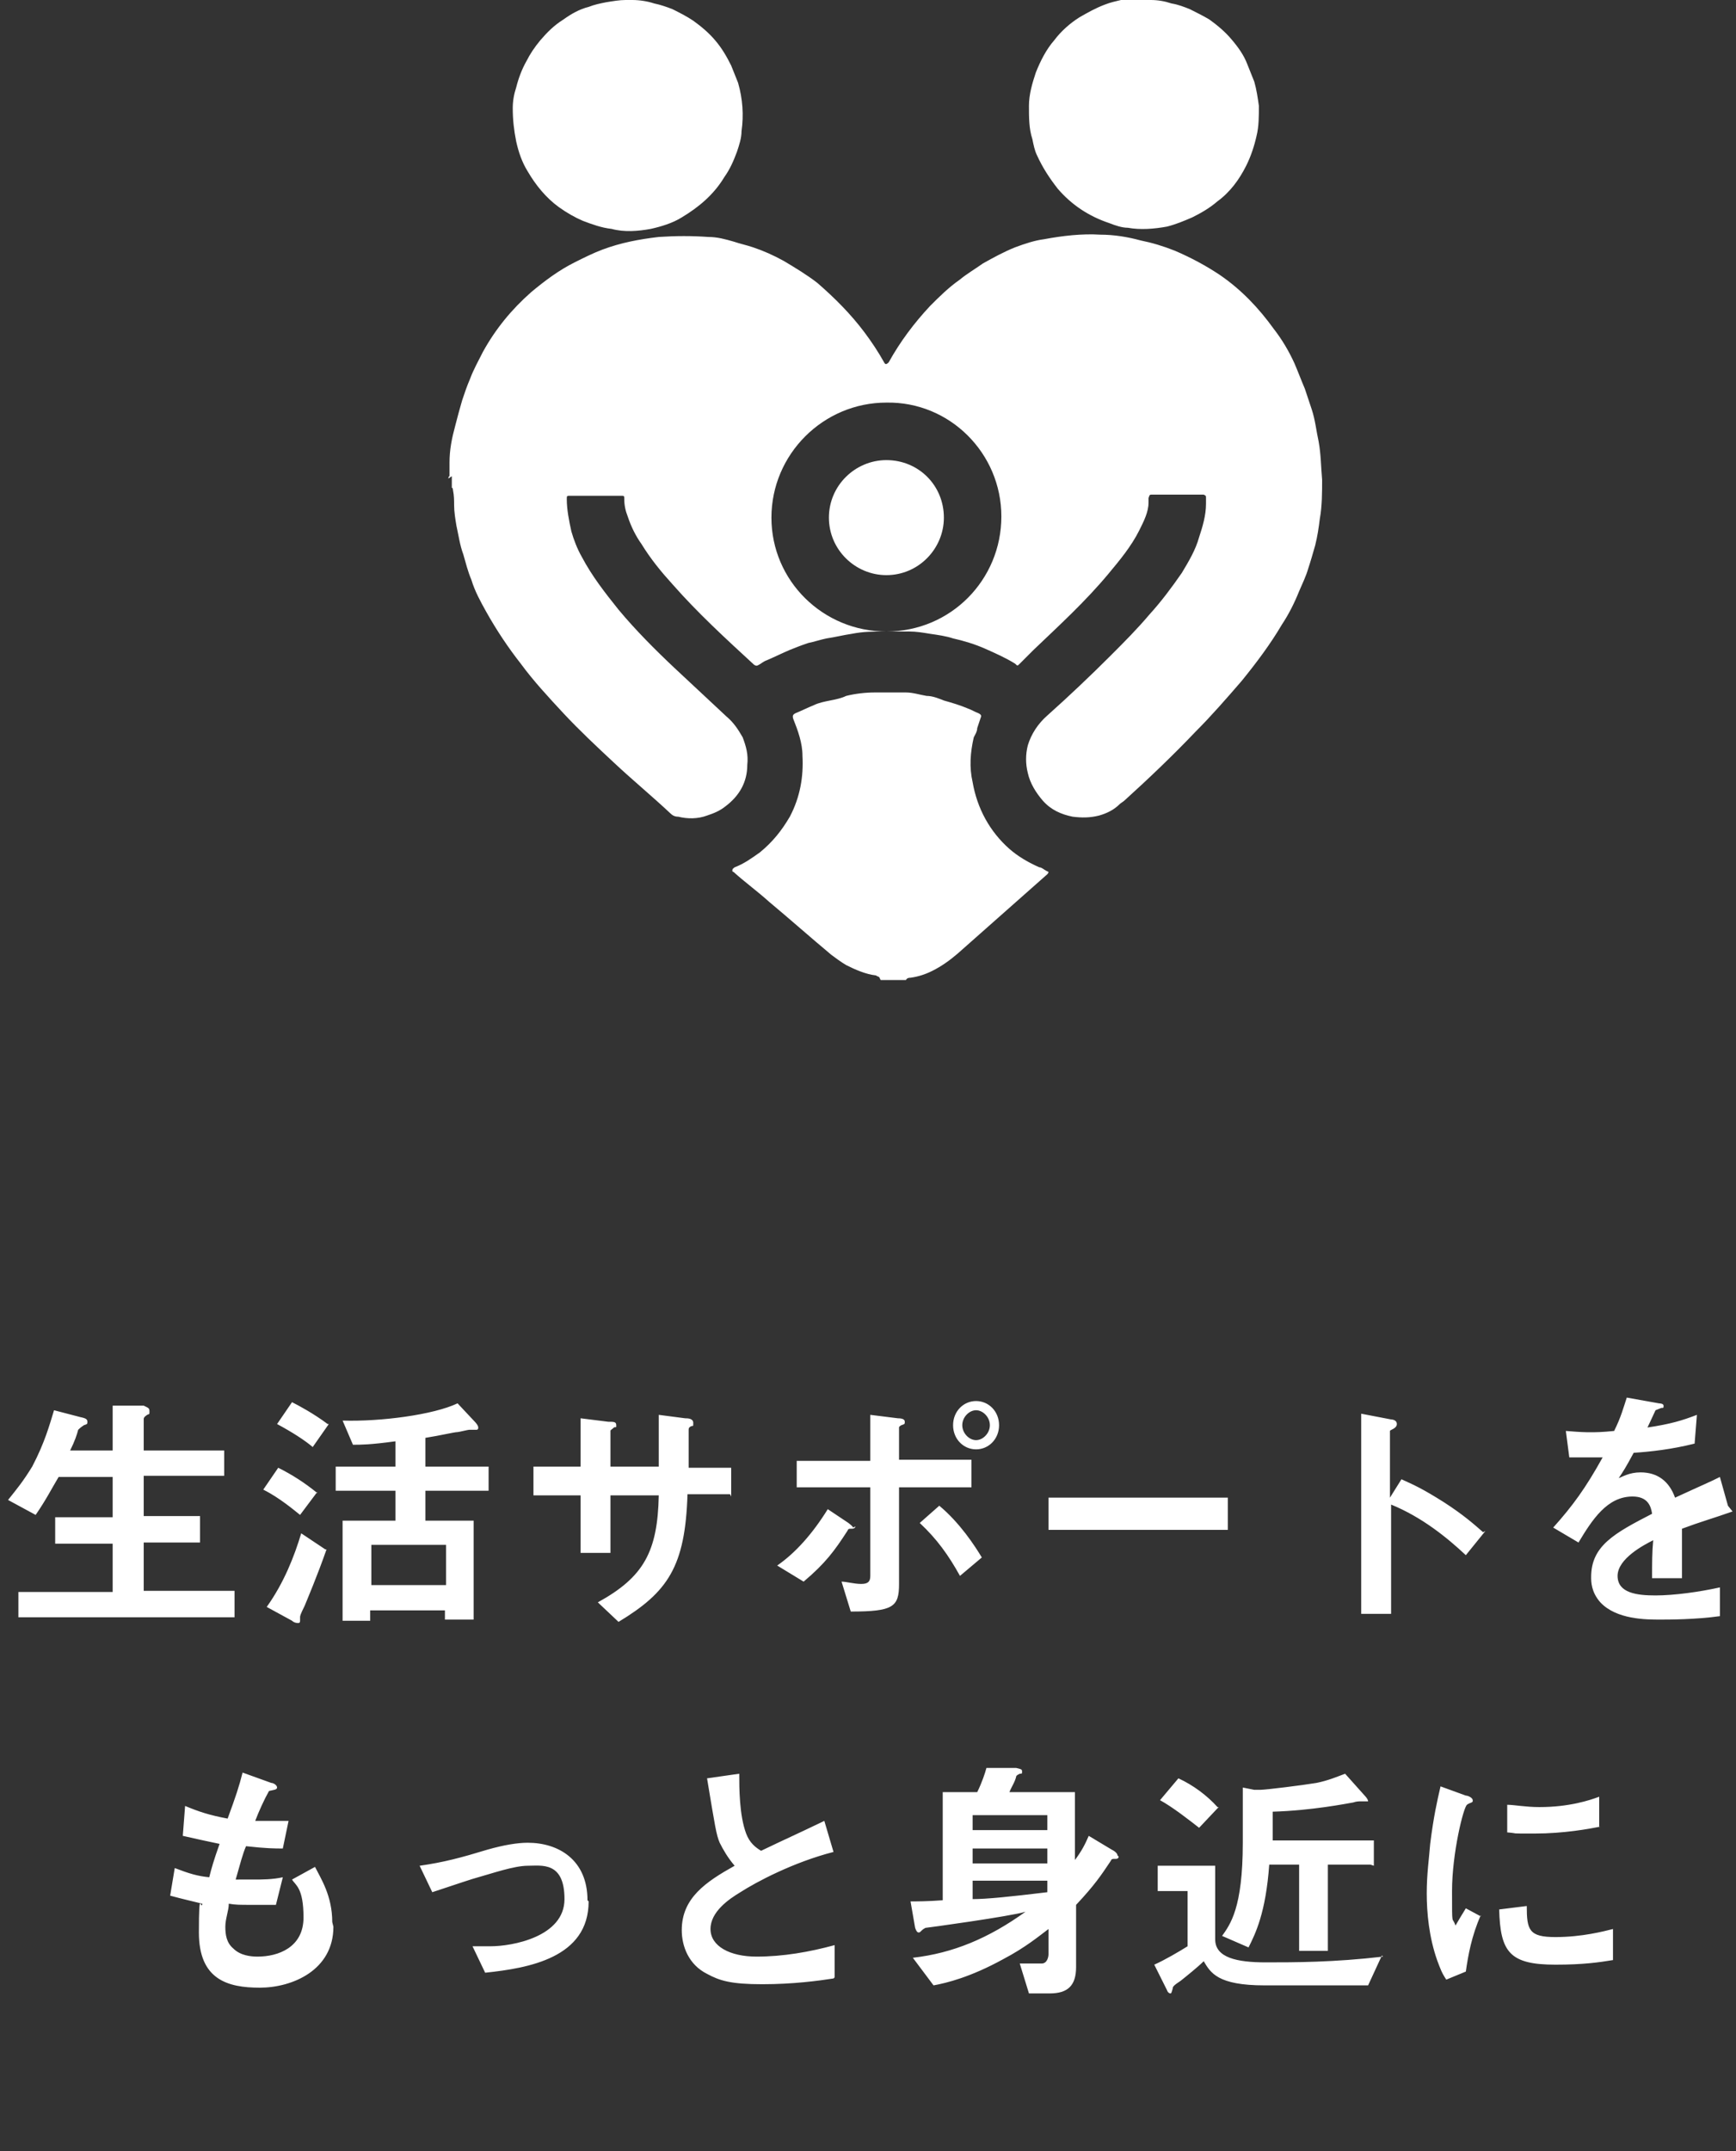 <svg id="_レイヤー_1" data-name="レイヤー 1" xmlns="http://www.w3.org/2000/svg" version="1.1" viewBox="0 0 151 187"><rect x="0" y="0" width="151" height="187" fill="#333333" stroke="none"/><defs><style>.cls-1{fill:#fff;stroke-width:0}</style></defs><path class="cls-1" d="M20.4 140.6H1.6v-2.2h8.2v-4.2h-5v-2.3h5v-3.5H5.1c-.6 1-1.1 2-2 3.3l-2.4-1.3c.8-1 1.3-1.6 2.1-2.9 1.1-2.1 1.5-3.6 1.9-4.9l2.3.6c.5.1.6.2.6.4s0 .2-.3.3c-.3.2-.4.3-.5.4-.1.4-.3 1-.7 1.8h3.7v-3.9h2.7c.4.2.5.2.5.5s0 .2-.2.3c-.3.2-.3.3-.3.4v2.7h7v2.2h-7v3.5h4.9v2.3h-4.9v4.2h7.9v2.2zm22.1-11H37v2.6h4.2v8.6h-2.5v-.8h-6.5v.9h-2.4v-8.7h4.6v-2.6h-5.2v-2.1h5.2v-2.2c-2.2.3-3 .3-3.7.3l-.9-2.1c3.3.1 7.9-.5 10-1.5l1.5 1.6s.3.3.3.5-.1.2-.2.2h-.6c-.1 0-.9.2-1 .2-.3 0-1.5.3-2.8.5v2.5h5.5v2.1zm-3.7 8.2v-3.5h-6.5v3.5h6.5zm-10.2-14l-1.4 2c-.7-.6-1.8-1.3-3.1-2l1.3-1.9c.6.3 1.9 1 3.1 1.9zm-1 5.9l-1.5 2c-.5-.4-1.8-1.5-3.2-2.2l1.3-1.9c1.2.6 2.3 1.3 3.4 2.2zm.8 5c-.8 2.3-1.7 4.4-1.9 4.9-.4.8-.4.9-.4 1v.3c0 .2-.1.2-.2.2 0 0-.3 0-.5-.2l-2.2-1.2c1.5-2.1 2.4-4.4 3-6.4l2.1 1.4zm35.1-4.8h-3.7c-.2 6.3-1.7 8.5-6 11.1l-1.8-1.7c4-2.2 5.2-4.4 5.3-9.3h-4.2v5h-2.6v-5h-4.1v-2.5h4.1v-4.2l2.4.3c.5 0 .7 0 .7.3s0 .1-.2.2c-.2.2-.3.2-.3.3v3.1h4.2V123l2.3.3c.2 0 .7 0 .7.4s0 .2-.2.3c-.2.1-.2.2-.2.3v3.3h3.7v2.5zm23.4-6c0 1.2-.9 2.1-2 2.1s-2-.9-2-2.1.9-2.1 2-2.1 2 .9 2 2.1zm-.8 0c0-.7-.6-1.3-1.2-1.3s-1.2.6-1.2 1.3.6 1.3 1.2 1.3 1.2-.6 1.2-1.3zm-.7 11.5l-1.9 1.6c-1-1.8-2-3.2-3.5-4.6l1.7-1.5c1.8 1.5 3.1 3.5 3.7 4.5zm-.9-6.1h-6.3v8.4c0 2-.5 2.4-4.2 2.4l-.8-2.6c.4 0 1.1.2 1.7.2s.8-.2.8-.7v-7.7h-6.4V127h6.4v-4l2.4.3c.4 0 .6.1.6.3s0 .2-.3.3c0 0-.2.1-.2.2v2.8h6.3v2.3zm-10.1 3.4c0 .1-.1.2-.3.2-.3 0-.3 0-.4.2-1.1 1.7-1.9 2.8-3.8 4.4l-2.3-1.4c1.6-1.1 3.1-2.8 4.4-4.9l1.8 1.2s.4.3.4.4zm32.4.3H91.2v-2.8h15.6v2.8zm22.4.1l-1.7 2.1c-1.6-1.5-3.8-3.3-6.5-4.4v9.5h-2.6v-17.4l2.6.5s.5 0 .5.4-.6.5-.6.6v5.8l1-1.6c1.1.5 1.8.8 3.7 2 1.7 1.1 2.6 1.9 3.4 2.6zm21.5-1.7c-1.7.6-2.8.9-4.4 1.5v4.3h-2.6c0-1.3 0-2.3.1-3.3-.8.4-3.1 1.6-3.1 3.1s1.7 1.7 3.3 1.7 3.8-.3 5.6-.7v2.5c-2.1.3-4.5.3-5.2.3-1.2 0-3.8 0-5.2-1.5-.8-.9-.8-1.8-.8-2.2 0-2.7 2-3.8 5.3-5.5-.1-.7-.4-1.5-1.7-1.5-2.2 0-3.5 2-4.7 4l-2.2-1.3c1.7-1.9 2.8-3.4 4.3-6.1h-2.9l-.3-2.3c1.3.1 2.3.2 4.2 0 .6-1.2.8-2 1.1-2.9l2.8.5s.4 0 .4.2 0 .2-.2.2l-.5.2s-.6 1.3-.7 1.5c2-.3 3-.6 4.3-1.1l-.2 2.5c-2 .5-3.8.7-5.3.8-.7 1.3-.9 1.6-1.3 2.2.3-.1.9-.5 1.9-.5 1.5 0 2.5.8 3 2.2 2.6-1.2 2.9-1.3 3.9-1.8l.7 2.5zM29 167.5c0 3.8-3.6 5.3-6.4 5.3s-5.3-.7-5.3-4.8.2-1.8.3-2.5c-.8-.2-1.7-.4-2.8-.7l.4-2.4c1.3.5 2 .7 3 .8.2-.8.4-1.5.9-2.9-1.4-.3-1.9-.4-3.2-.7l.2-2.6c1.2.5 2.1.8 3.7 1.1.7-1.9 1-2.8 1.3-4l2.5.9c.2 0 .5.2.5.4s-.3.2-.7.3c-.4.7-.9 1.8-1.2 2.6h2.9l-.5 2.4c-.7 0-1.4 0-3.2-.2-.3.7-.5 1.5-.9 2.9H22c.8 0 1.7 0 2.6-.2l-.6 2.4h-2.1c-1.1 0-1.4 0-2-.1 0 .6-.3 1.3-.3 2s.1 1.4.7 1.9c.6.6 1.5.7 2.1.7 1.8 0 4-.8 4-3.4s-.7-2.8-1-3.3l2-1.1c.5 1 1.5 2.5 1.5 4.8zm22.2-2.2c0 4.9-5.2 5.8-9 6.2l-1.1-2.3h1.6c1.8 0 6.4-.8 6.4-4.1s-2-2.9-3.2-2.9-3.2.7-4.3 1c-.4.1-1.9.6-4 1.3l-1.1-2.3c2.1-.3 3.6-.7 5.9-1.4 1.4-.4 2.6-.6 3.5-.6 2.7 0 5.2 1.5 5.2 5zm21.3 6.7c-1.3.2-3.5.5-6.2.5s-3.7-.3-4.8-.9c-1.6-.8-2.2-2.4-2.2-3.8 0-2.8 2.1-4.2 4.6-5.6-.6-.7-1-1.4-1.3-2-.3-.7-.4-1.4-1.1-5.6l2.8-.4c0 1.2 0 3.6.6 5.2.3.8.8 1.2 1.3 1.5 2.5-1.2 2.8-1.3 5.5-2.6l.8 2.7c-3.5.9-6.7 2.6-8.1 3.5-1 .6-2.6 1.7-2.6 3.2s1.7 2.4 4 2.4 4.6-.4 6.8-1v2.8zm24.8-10.6c0 .2-.2.2-.2.2-.4 0-.4 0-.5.2-.8 1.2-1.4 2.1-3 3.8v5.4c0 1.6-.7 2.3-2.3 2.3h-1.8l-.8-2.6h1.9c.5 0 .6-.6.6-.8v-2.2c-.8.6-2 1.6-3.9 2.6-2.9 1.6-5 2.1-6.1 2.3l-1.8-2.4c3.5-.4 6.6-1.7 9.8-4-1.3.4-8.6 1.4-8.7 1.4 0 0-.2.1-.3.2-.2.2-.2.2-.3.2s-.2-.1-.3-.4l-.4-2.3c.5 0 1.5 0 2.8-.1v-9.4h3c.4-.8.7-1.7.8-2.1h2.6c.4.1.5.1.5.3s0 .2-.2.2c-.2.1-.2.1-.3.2-.1.5-.4.9-.6 1.4h5.7v5.9c.6-.8.9-1.4 1.2-2.1l2 1.2c.4.2.5.4.5.5zm-6.2.6v-1.3h-6.5v1.3h6.5zm0-2.9v-1.3h-6.5v1.3h6.5zm0 5.4v-1h-6.5v1.6c1.2 0 3.2-.2 6.5-.6zm28.1-2.4h-3.7v7.5H113v-7.5h-2.6c-.3 4.2-1.2 6-1.8 7.2l-2.3-1c.7-1 1.8-2.4 1.8-8.1v-4.8l1 .2h.5c.5 0 3.7-.4 4.9-.6 1-.2 1.7-.5 2.5-.8l1.7 1.9s.3.3.3.5h-.6c-.2 0-.4 0-.7.1-.6.1-3.6.7-7 .8v2.5h8.8v2.2zm-13.2-5l-1.7 1.8c-.9-.7-2.3-1.8-3.4-2.4l1.6-1.9c1.3.6 2.5 1.5 3.4 2.5zm14.2 12.9l-1.2 2.6h-9c-4.1 0-4.7-1.1-5.3-2.1-.5.5-1.5 1.3-2 1.7-.6.4-.7.5-.7.7-.1.3-.1.4-.2.4 0 0-.2 0-.3-.3l-1.1-2.2c.9-.4 2.1-1.1 2.9-1.6v-4.8h-2.6v-2.2h5v6.4c0 1.6 1.9 2 4.4 2s5.9 0 10.2-.5zm19-11.2c-1 .2-3.2.6-5.7.6s-1.2 0-2.4-.1v-2.4c.6 0 1.6.2 2.8.2 2.6 0 4.4-.6 5.2-.9v2.6zm1.1 11.6c-1.2.2-2.6.4-5 .4-4 0-4.8-1.1-4.9-4.8l2.4-.3c0 2.1.2 2.7 2.5 2.7s4.2-.5 5-.7v2.7zm-11.5-3.9c-.8 1.8-1.1 3.5-1.3 4.9l-1.7.7c-.4-.6-.5-.9-.8-1.7-.7-2-.9-4.1-.9-5.8s.2-3 .3-4.3c.3-2.4.6-3.7.9-5l2.2.8c.2 0 .6.2.6.4s0 .1-.1.2c0 0-.3.1-.4.2-.3.2-1.3 4.2-1.3 7.5s0 2.1.3 3c.3-.5.4-.7.9-1.5l1.3.7zM39 41.6s0-.2.1-.2v-1.2c0-1.1.2-2.1.5-3.2.2-.8.4-1.5.6-2.2.2-.6.4-1.2.7-1.9.3-.8.7-1.5 1.1-2.3 1.1-2 2.5-3.7 4.2-5.2 1.2-1 2.4-1.9 3.8-2.6.8-.4 1.6-.8 2.4-1.1 1.6-.6 3.2-.9 4.9-1.1 1.5-.1 2.9-.1 4.3 0 .8 0 1.5.2 2.2.4.6.2 1.1.3 1.7.5.9.3 1.8.7 2.7 1.2 1 .6 2 1.2 2.9 1.9 1.5 1.3 2.9 2.7 4.1 4.3.6.8 1.2 1.7 1.7 2.6.1.2.2.2.4 0 1-1.8 2.2-3.4 3.6-4.9.8-.8 1.6-1.6 2.6-2.3.6-.5 1.3-.9 2-1.4.9-.5 1.8-1 2.8-1.4.8-.3 1.7-.6 2.5-.7 1.6-.3 3.3-.5 4.9-.4 1.2 0 2.4.2 3.5.5 1 .2 2 .5 3 .9 1.4.6 2.7 1.3 3.9 2.1 1.9 1.3 3.4 2.9 4.7 4.7.7.9 1.3 1.9 1.8 3 .3.7.6 1.5.9 2.2l.6 1.8c.3.9.4 1.9.6 2.8.2 1.1.2 2.2.3 3.3 0 1.1 0 2.3-.2 3.4-.1.8-.2 1.5-.4 2.3-.2.7-.4 1.4-.6 2-.2.7-.5 1.3-.8 2-.4 1-.9 2-1.5 2.9-1 1.7-2.2 3.3-3.5 4.9-1.3 1.5-2.6 3-4 4.4-2 2.1-4.1 4.1-6.2 6-.1.1-.3.2-.4.3-.5.5-1.1.8-1.8 1-.8.2-1.5.2-2.3.1-1-.2-1.9-.6-2.6-1.4-.6-.7-1.1-1.5-1.3-2.4-.2-.8-.2-1.6 0-2.4.3-1 .9-1.9 1.7-2.6 1.9-1.7 3.7-3.4 5.5-5.2 1.2-1.2 2.3-2.3 3.4-3.6 1-1.1 1.9-2.3 2.8-3.6.6-1 1.2-2 1.5-3.1.3-.9.6-1.9.6-2.9v-.5c0-.2 0-.2-.2-.3h-4.5c-.2 0-.2 0-.3.3v.4c0 .8-.4 1.6-.8 2.4-.7 1.4-1.7 2.6-2.7 3.8-2 2.4-4.3 4.5-6.5 6.6l-1.2 1.2c-.2.2-.2.2-.4 0-.8-.5-1.7-.9-2.6-1.3-.9-.4-1.9-.7-2.8-.9-.6-.2-1.3-.3-2-.4-.6-.1-1.2-.2-1.8-.2H77c-1 0-1.9 0-2.9.2-.7.1-1.5.3-2.2.4-.5.1-1.1.3-1.6.4-.6.2-1.1.4-1.6.6-.7.3-1.3.6-2 .9-.3.1-.5.3-.7.4-.2.1-.2.1-.4 0-2.5-2.3-4.9-4.5-7.1-7-1-1.1-1.9-2.2-2.7-3.5-.5-.7-.9-1.5-1.2-2.4-.2-.5-.3-1-.3-1.5 0-.3 0-.3-.3-.3h-4.4c-.3 0-.3 0-.3.3 0 .9.2 1.9.4 2.8.2.7.5 1.5.9 2.2.9 1.7 2 3.1 3.2 4.6 1.5 1.8 3.2 3.5 4.9 5.1l4.5 4.2c.6.5 1 1.1 1.4 1.8.3.8.5 1.5.4 2.4 0 1.5-.7 2.7-1.9 3.6-.5.4-1 .6-1.6.8-.8.3-1.7.3-2.5.1-.3 0-.5-.1-.7-.3-1.6-1.5-3.3-2.9-4.9-4.4-1.5-1.4-3-2.8-4.4-4.3-1.3-1.4-2.6-2.8-3.7-4.3-1.1-1.4-2.1-2.9-3-4.5-.5-.9-1-1.8-1.3-2.8-.3-.7-.5-1.5-.7-2.2-.3-.8-.4-1.6-.6-2.5-.1-.6-.2-1.2-.2-1.8 0-.4 0-.8-.1-1.3 0 0 0-.2-.1-.2v-1zm38.1 13.3c5.6 0 10-4.5 10-10s-4.5-10-10-9.9c-5.5 0-10 4.5-10 10s4.5 9.9 10 9.9z"/><path class="cls-1" d="M76.5 85c0-.1-.2-.1-.3-.2-.9-.1-1.8-.5-2.6-.9-.5-.3-.9-.6-1.3-.9-1.8-1.5-3.6-3.1-5.4-4.6-1-.9-2.1-1.7-3.1-2.6 0 0-.1 0-.1-.1 0-.2.1-.2.2-.3.8-.3 1.5-.8 2.2-1.3 1.1-.9 1.9-1.9 2.6-3.1.9-1.7 1.2-3.5 1.1-5.3 0-1.1-.4-2.2-.8-3.2-.1-.3 0-.4.2-.5.5-.2 1.1-.5 1.6-.7.4-.2.9-.3 1.4-.4.5-.1 1-.2 1.4-.4.8-.2 1.7-.3 2.5-.3h2.7c.6 0 1.2.2 1.8.3.5 0 1 .2 1.5.4.7.2 1.4.4 2.1.7.3.1.6.3.9.4.2.1.3.2.2.4l-.3.9c0 .3-.2.6-.3.8-.3 1.3-.4 2.6-.1 3.9.4 2.3 1.5 4.3 3.2 5.8.8.7 1.7 1.2 2.6 1.6.2 0 .4.2.6.3l.2.1s0 .1-.1.2l-7.8 6.9c-.7.6-1.4 1.1-2.2 1.5-.6.3-1.2.5-1.9.6-.1 0-.3 0-.4.2h-2.2zM54.6 0h.4c.6 0 1.3.1 1.9.3.5.1 1.1.3 1.6.5.6.3 1.2.6 1.8 1 .7.5 1.4 1.1 1.9 1.7.6.7 1 1.4 1.4 2.2l.6 1.5c.4 1.4.5 2.8.3 4.2 0 .6-.2 1.2-.4 1.8-.3.8-.6 1.5-1.1 2.2-.9 1.5-2.2 2.6-3.7 3.5-.8.5-1.8.8-2.7 1-1.1.2-2.3.3-3.4 0-.9-.1-1.7-.4-2.5-.7-.7-.3-1.4-.7-2.1-1.2-1.1-.8-2-1.9-2.7-3.1-.5-.8-.8-1.7-1-2.6-.2-1-.3-1.9-.3-2.9 0-.6.1-1.2.3-1.8.2-.8.5-1.6.9-2.3.3-.6.7-1.2 1.2-1.8.6-.7 1.2-1.3 2-1.8.7-.5 1.4-.9 2.2-1.1.5-.2 1-.3 1.5-.4.6-.1 1.2-.2 1.7-.2h.3zm45 0h.5c.6 0 1.2.1 1.8.3.6.1 1.1.3 1.6.5.6.3 1.2.6 1.7.9.7.5 1.4 1.1 1.9 1.7.6.7 1.1 1.4 1.4 2.2l.6 1.5c.2.7.3 1.4.4 2.1 0 .9 0 1.8-.2 2.6-.2.9-.5 1.8-.9 2.6-.6 1.2-1.4 2.3-2.5 3.1-.7.6-1.4 1-2.2 1.4-.7.3-1.4.6-2.2.8-1.1.2-2.3.3-3.4.1-.5 0-1.1-.2-1.6-.4-1.8-.6-3.3-1.6-4.5-3-.7-.9-1.3-1.8-1.8-2.9-.2-.4-.3-.9-.4-1.4-.3-.9-.3-1.9-.3-2.9s.3-2 .6-2.9c.4-1 .9-2 1.6-2.8.6-.8 1.4-1.5 2.2-2 .7-.4 1.4-.8 2.2-1.1.5-.2 1-.3 1.4-.4.6-.1 1.3-.2 2-.2zM77.1 50c-2.7 0-5-2.2-5-5s2.3-5 5-5c2.8 0 5 2.2 5 5 0 2.7-2.2 5-5 5z"/></svg>